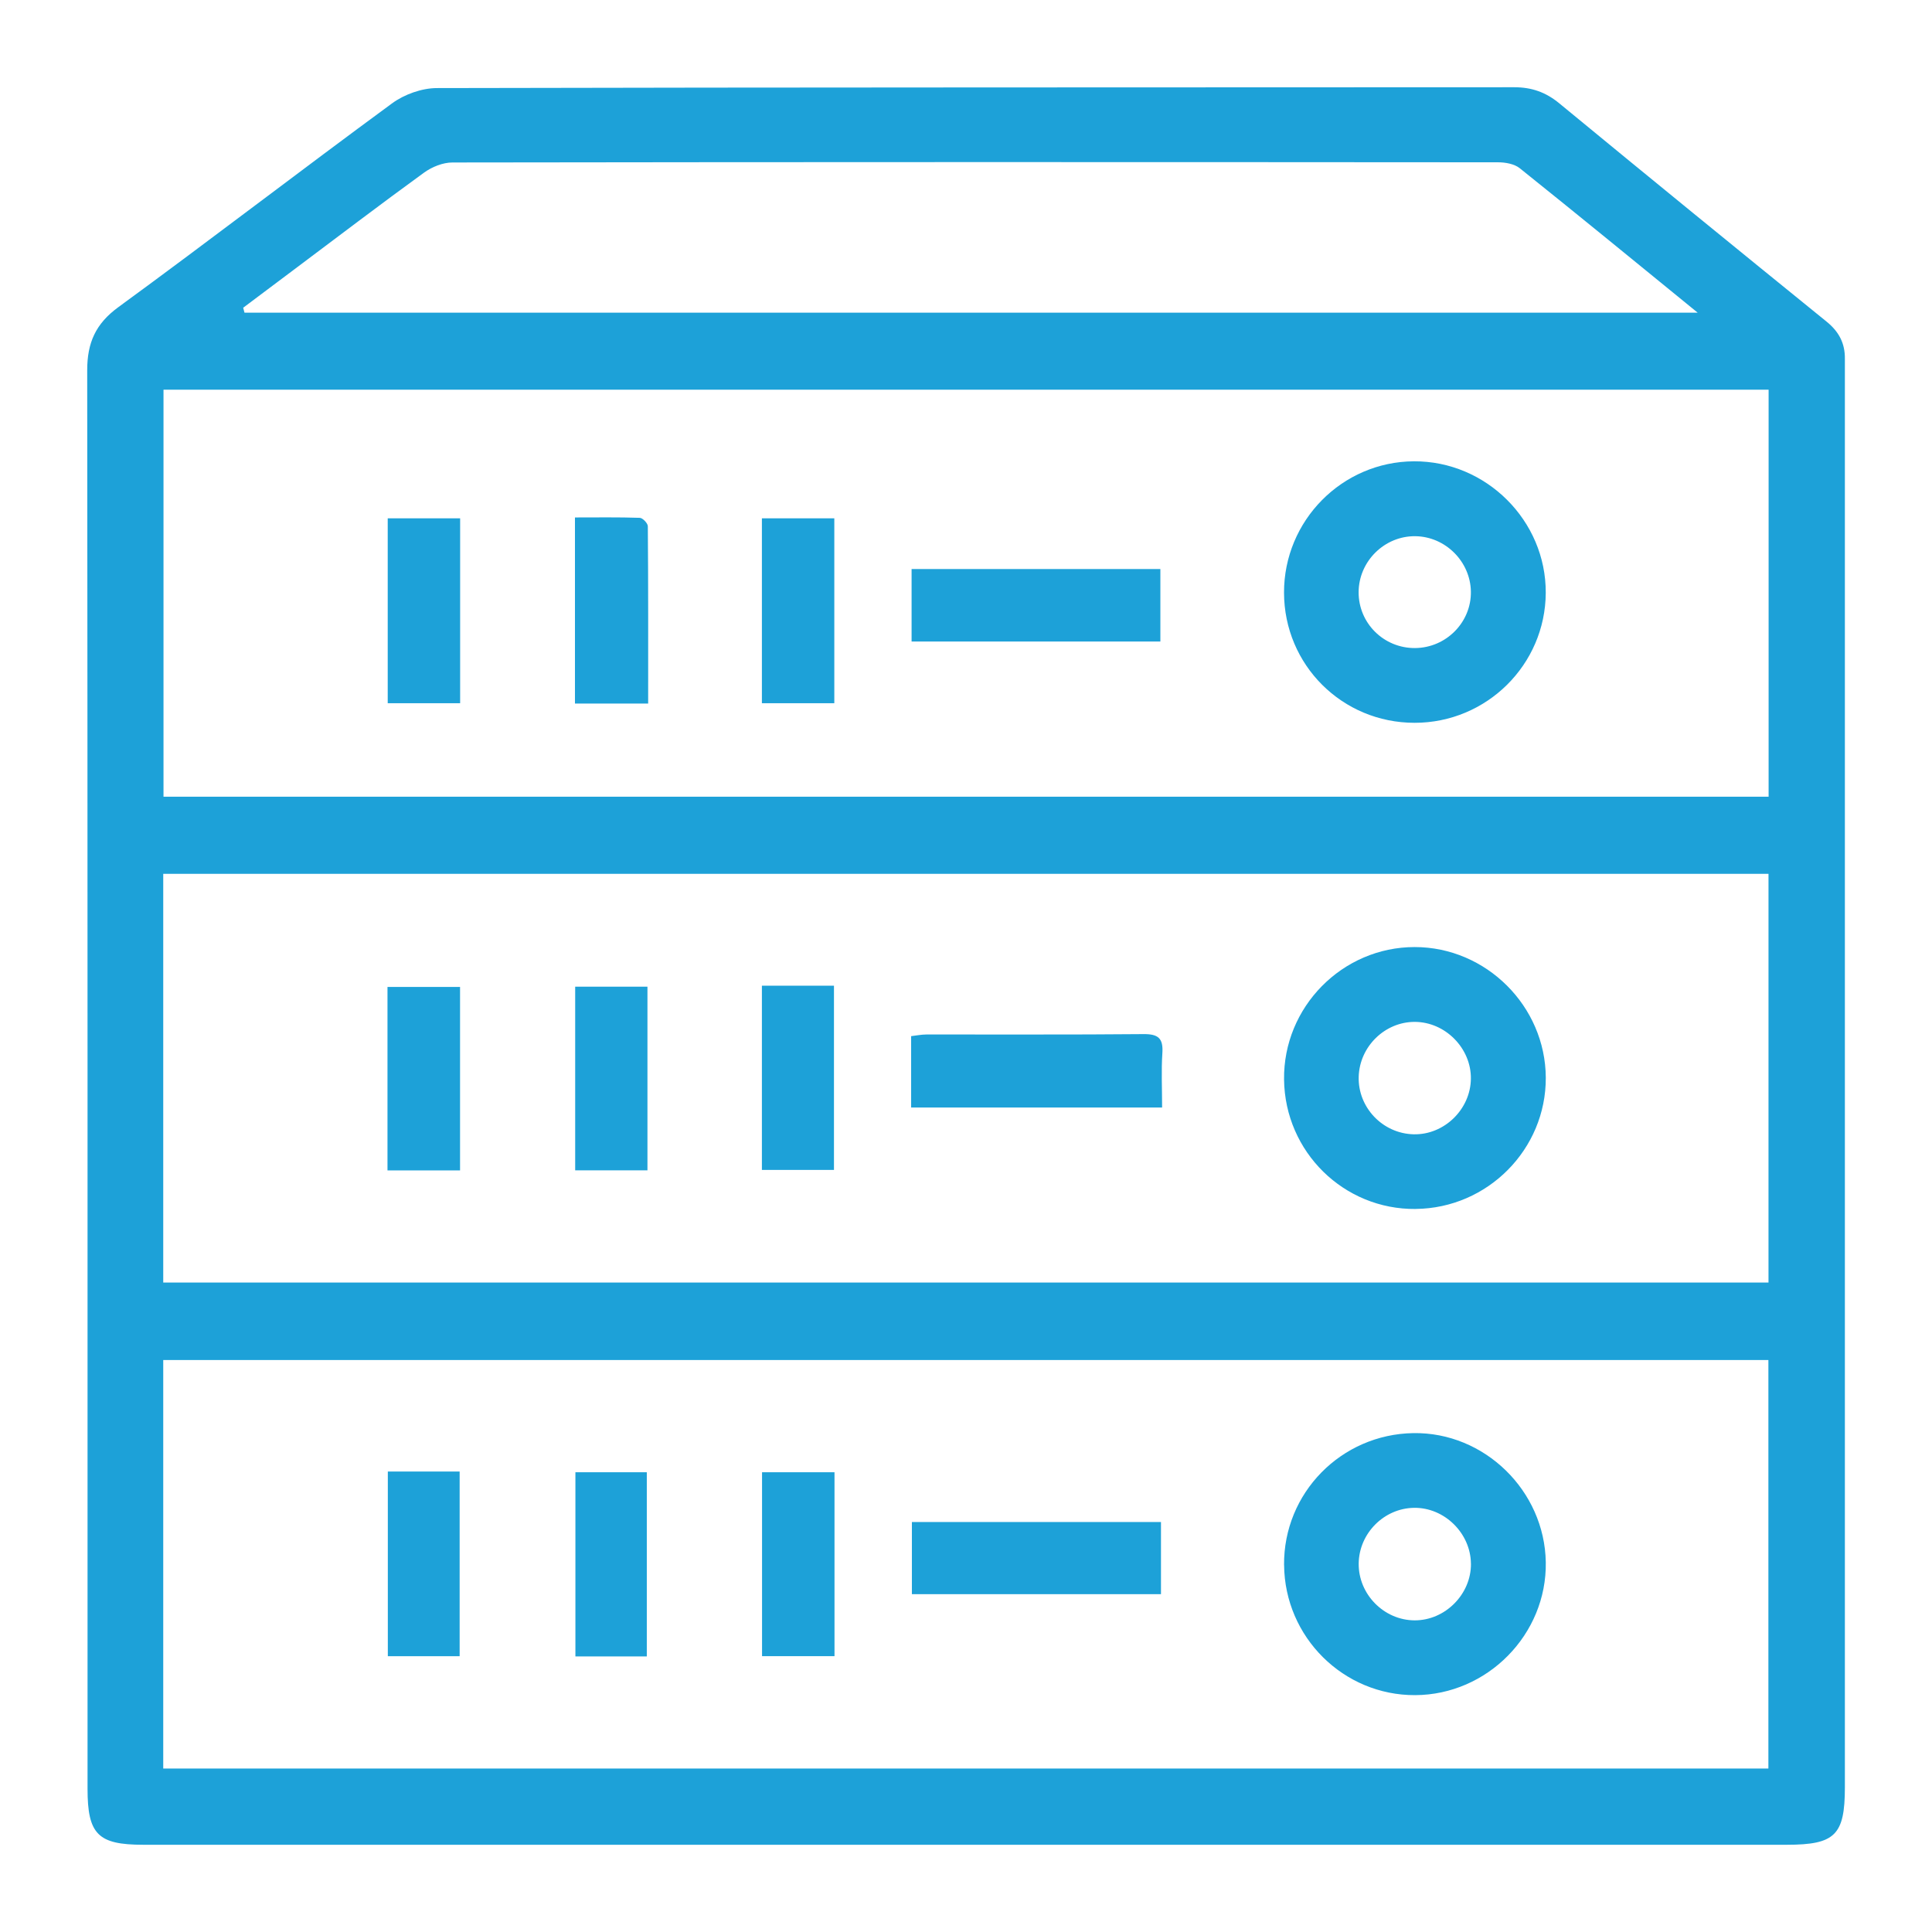 <?xml version="1.0" encoding="UTF-8"?>
<svg id="Layer_1" data-name="Layer 1" xmlns="http://www.w3.org/2000/svg" viewBox="0 0 512 512">
  <defs>
    <style>
      .cls-1 {
        fill: #1da1d8;
      }
    </style>
  </defs>
  <path class="cls-1" d="M255.98,488.88c-72.68,0-145.37,0-218.05,0-11.97,0-14.73-2.78-14.73-14.82,0-125.31,.03-250.63-.09-375.94,0-7.24,2.19-12.3,8.26-16.73,24.34-17.78,48.23-36.17,72.53-54,3.24-2.38,7.88-4.04,11.88-4.05,95.17-.22,190.34-.16,285.51-.22,4.61,0,8.33,1.3,11.92,4.25,23.54,19.39,47.17,38.66,70.86,57.87,3.27,2.65,4.9,5.75,4.84,9.86-.02,1.39,0,2.79,0,4.18,0,124.79,0,249.58,0,374.38,0,12.65-2.6,15.22-15.38,15.22-72.51,0-145.02,0-217.53,0Zm-212.72-20.2H468.64v-108.26H43.26v108.26Zm0-128.8H468.67v-108.31H43.26v108.31ZM468.7,211.13V103.27H43.33v107.86H468.7ZM64.45,81.56c.11,.43,.23,.87,.34,1.3H449.9c-16.03-13.06-31.51-25.76-47.15-38.28-1.44-1.15-3.82-1.57-5.76-1.57-92.36-.07-184.73-.09-277.09,.05-2.53,0-5.43,1.17-7.51,2.68-11.7,8.49-23.2,17.26-34.77,25.93-4.39,3.29-8.79,6.59-13.18,9.89Z"/>
  <path class="cls-1" d="M340.29,414.74c-.16-19.06,15.11-34.64,34.26-34.95,18.83-.3,34.79,15.25,35.1,34.22,.31,19.1-15.46,35.14-34.62,35.22-19,.08-34.57-15.38-34.73-34.48Zm49.52-.33c-.06-8.1-7.05-14.96-15.11-14.82-7.94,.13-14.53,6.77-14.63,14.74-.1,8.15,6.68,15.05,14.82,15.08,8.08,.03,14.99-6.91,14.93-15Z"/>
  <path class="cls-1" d="M307.67,422.47h-66.01v-19.12h66.01v19.12Z"/>
  <path class="cls-1" d="M102.78,389.97h19.03v48.94h-19.03v-48.94Z"/>
  <path class="cls-1" d="M221.15,390.16v48.74h-19.2v-48.74h19.2Z"/>
  <path class="cls-1" d="M171.41,438.97h-18.92v-48.81h18.92v48.81Z"/>
  <path class="cls-1" d="M375.17,320.39c-19.05,.19-34.64-15.13-34.88-34.28-.25-19.22,15.44-35.14,34.63-35.13,18.93,.01,34.64,15.67,34.73,34.61,.09,18.97-15.41,34.61-34.47,34.79Zm14.63-34.52c.09-8.08-6.78-15.04-14.87-15.06-7.91-.02-14.61,6.51-14.86,14.5-.25,8.17,6.35,15.1,14.56,15.29,8.09,.19,15.08-6.6,15.17-14.73Z"/>
  <path class="cls-1" d="M241.46,293.5v-18.91c1.41-.16,2.73-.44,4.04-.44,19.17-.03,38.34,.08,57.51-.1,3.89-.04,5.29,1.06,5.03,5.01-.31,4.66-.07,9.35-.07,14.45h-66.51Z"/>
  <path class="cls-1" d="M121.92,310.17h-19.23v-48.62h19.23v48.62Z"/>
  <path class="cls-1" d="M201.91,261.22h19.1v48.82h-19.1v-48.82Z"/>
  <path class="cls-1" d="M171.58,261.48v48.67h-19.15v-48.67h19.15Z"/>
  <path class="cls-1" d="M374.88,191.55c-19.19,0-34.56-15.33-34.6-34.49-.04-19.09,15.39-34.7,34.4-34.81,19.17-.11,35.06,15.73,34.96,34.87-.1,19.02-15.66,34.44-34.77,34.43Zm.11-19.81c8.25-.05,14.95-6.83,14.81-14.99-.14-7.95-6.76-14.55-14.71-14.65-8.16-.11-15,6.63-15.04,14.81-.04,8.23,6.66,14.88,14.94,14.83Z"/>
  <path class="cls-1" d="M307.51,170.01h-65.93v-19.21h65.93v19.21Z"/>
  <path class="cls-1" d="M102.75,137.36h19.19v49h-19.19v-49Z"/>
  <path class="cls-1" d="M201.91,137.36h19.19v49h-19.19v-49Z"/>
  <path class="cls-1" d="M171.77,186.45h-19.4v-49.32c5.85,0,11.53-.09,17.19,.1,.76,.03,2.12,1.45,2.12,2.23,.13,15.57,.09,31.15,.09,46.98Z"/>
</svg>